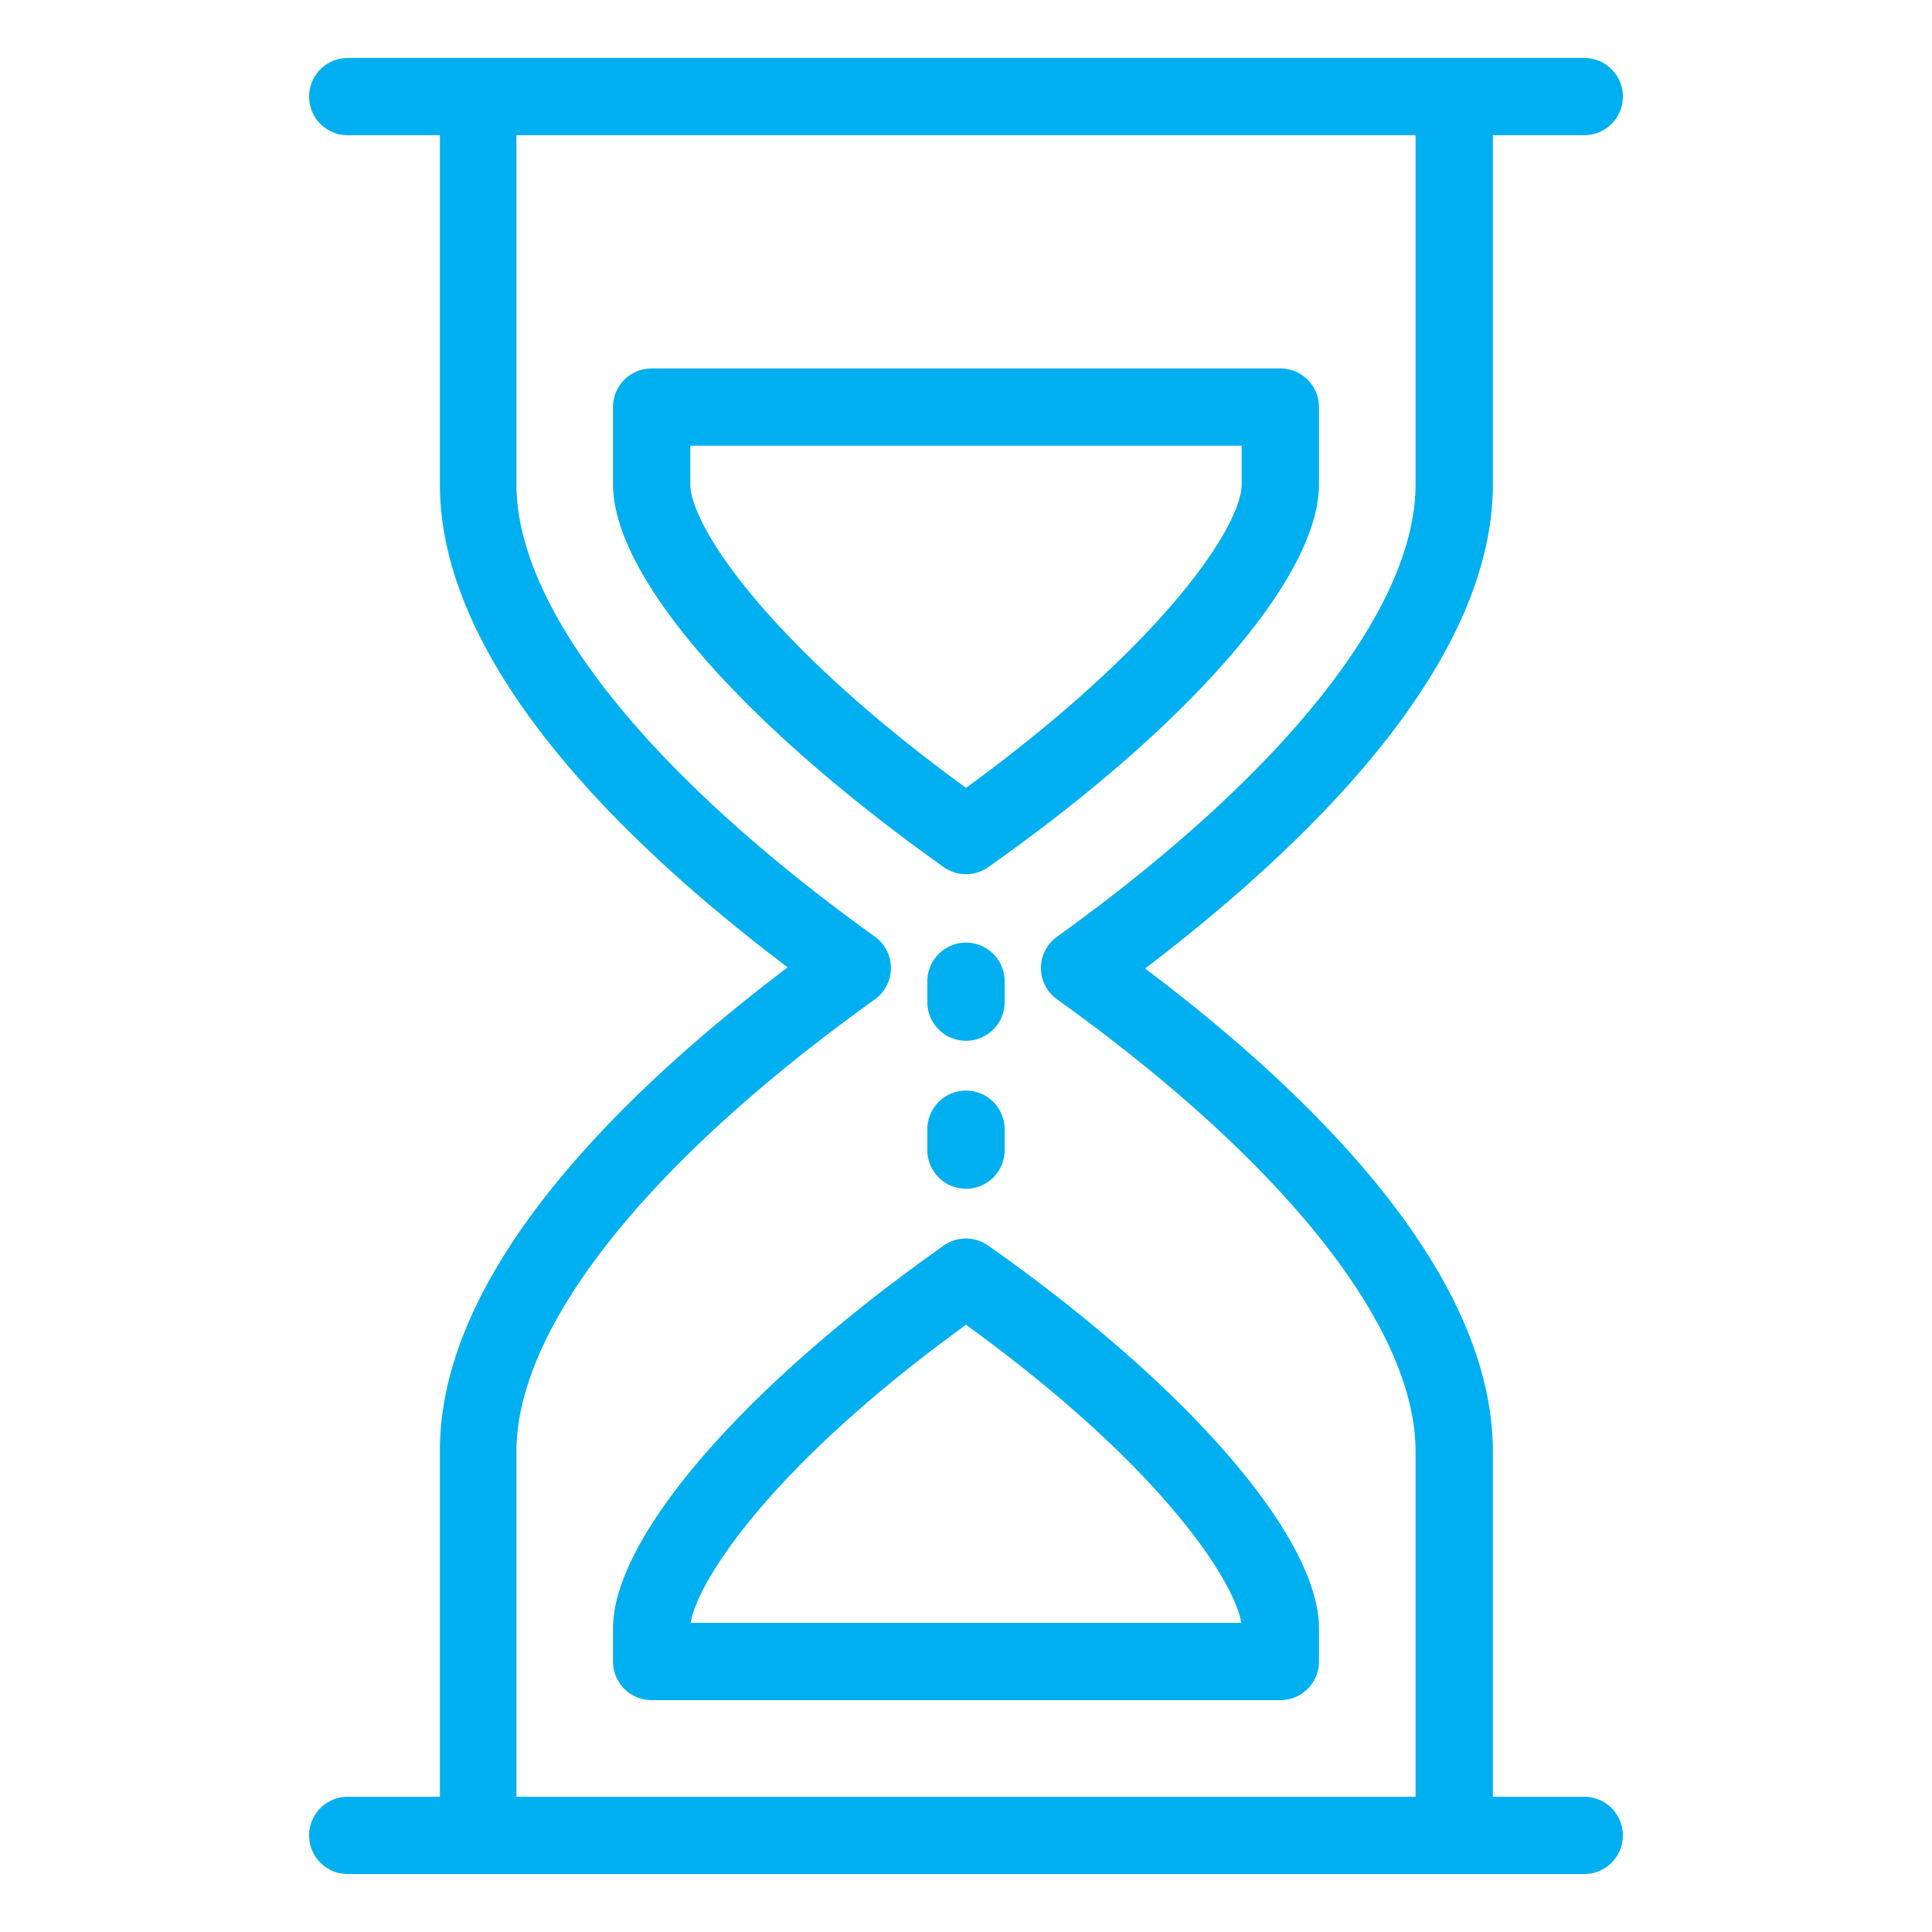<svg xmlns="http://www.w3.org/2000/svg" version="1.1" xmlns:xlink="http://www.w3.org/1999/xlink" width="512" height="512" x="0" y="0" viewBox="0 0 100 100" style="enable-background:new 0 0 512 512" xml:space="preserve" class=""><g><path d="M77.27 25.07V7H82a2 2 0 0 0 0-4H18a2 2 0 0 0 0 4h4.77v18.07c0 9.23 9.33 18.45 18 25-8.68 6.56-18 15.77-18 25V93H18a2 2 0 0 0 0 4h64a2 2 0 1 0 0-4h-4.73V75.13c0-9.26-9.33-18.47-18-25 8.67-6.61 18-15.83 18-25.06zM54.72 48.48a2 2 0 0 0-.84 1.62 2 2 0 0 0 .84 1.63c11.79 8.45 18.55 17 18.55 23.4V93H26.73V75.13c0-6.42 6.76-14.95 18.55-23.4a2 2 0 0 0 0-3.25C33.49 40 26.73 31.47 26.73 25.07V7h46.54v18.07c0 6.4-6.76 14.93-18.55 23.41z" fill="#00afef" opacity="1" data-original="#000000" class=""></path><path d="M51.16 64.48a2 2 0 0 0-2.33 0l-.64.46c-10 7.17-16.46 14.76-16.46 19.34V86a2 2 0 0 0 2 2h32.54a2 2 0 0 0 2-2v-1.72c0-4.58-6.46-12.17-16.46-19.34zM64.25 84h-28.5c.32-2.07 4-8 14.25-15.43C60.26 76 63.92 81.93 64.25 84zM66.27 19.07H33.73a2 2 0 0 0-2 2v4c0 4.63 6.31 12 16.47 19.35l.63.45a2 2 0 0 0 2.34 0l.63-.45C62 37.11 68.27 29.7 68.27 25.07v-4a2 2 0 0 0-2-2zm-2 6c0 2.08-3.89 8.14-14.27 15.71-10.39-7.57-14.27-13.63-14.27-15.71v-2h28.54zM50 53.87a2 2 0 0 0 2-2v-1.08a2 2 0 1 0-4 0v1.08a2 2 0 0 0 2 2zM48 59.53a2 2 0 0 0 4 0v-1.08a2 2 0 0 0-4 0z" fill="#00afef" opacity="1" data-original="#000000" class=""></path></g></svg>